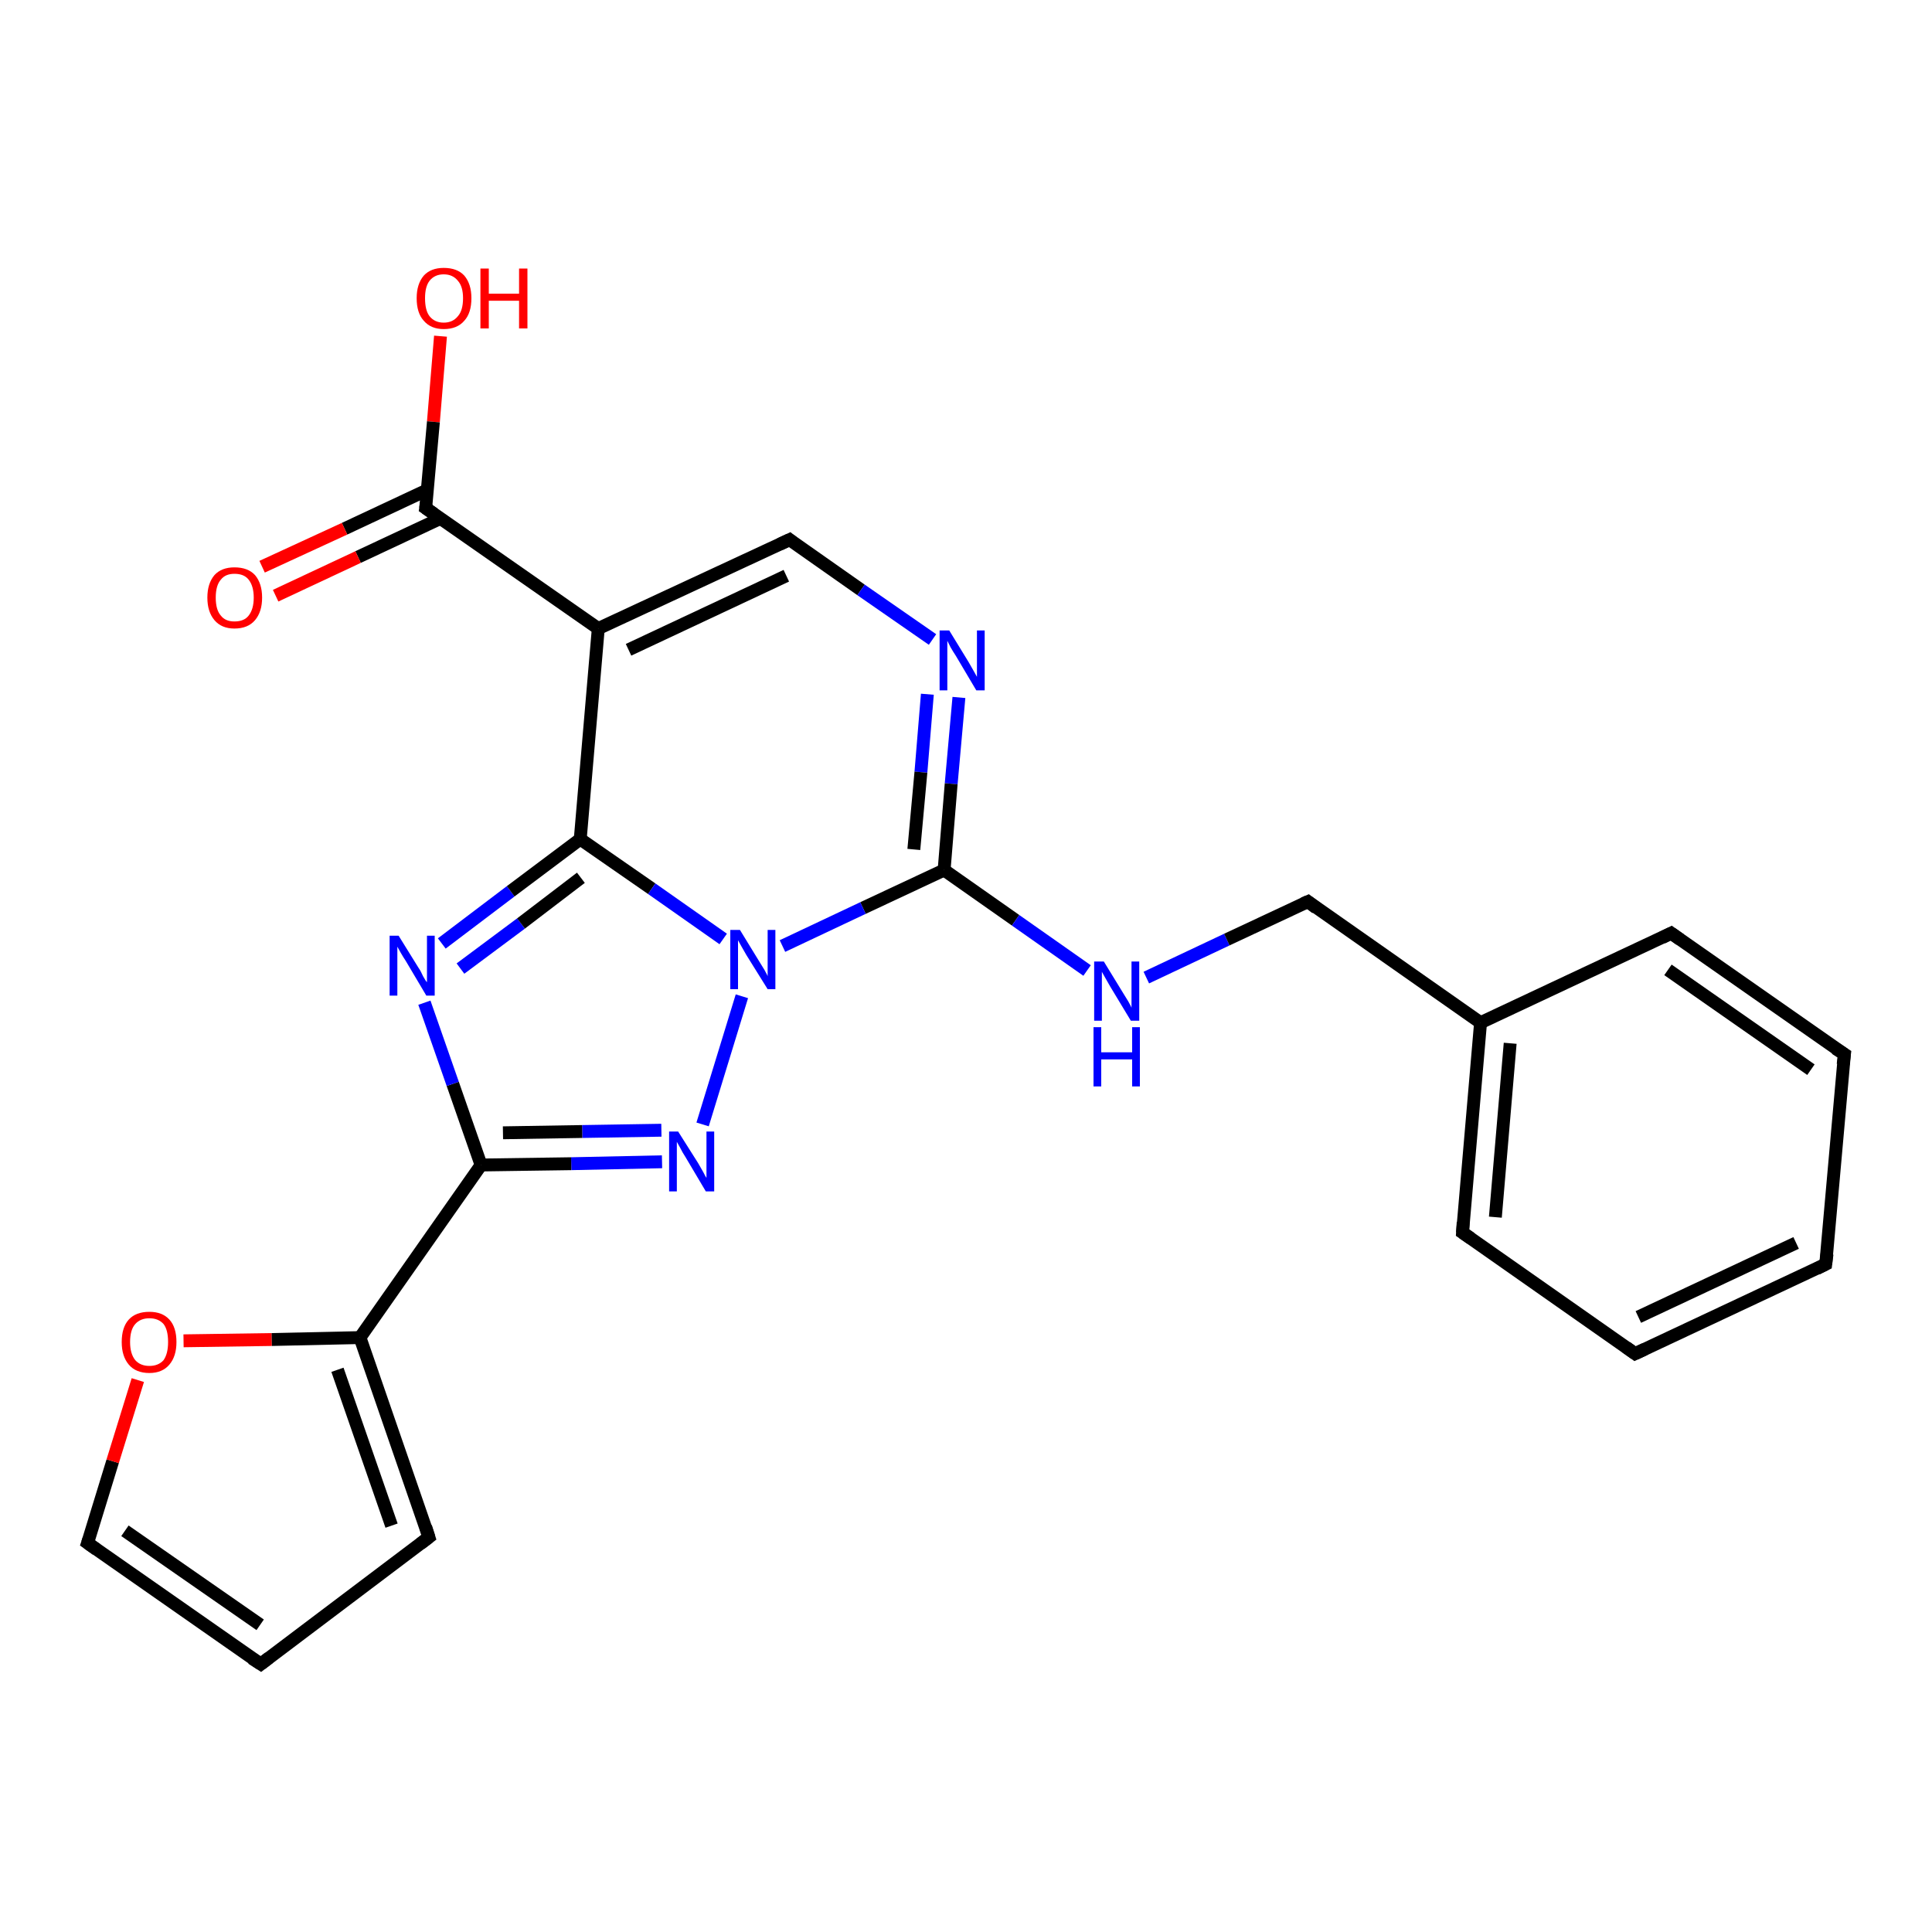 <?xml version='1.0' encoding='iso-8859-1'?>
<svg version='1.1' baseProfile='full'
              xmlns='http://www.w3.org/2000/svg'
                      xmlns:rdkit='http://www.rdkit.org/xml'
                      xmlns:xlink='http://www.w3.org/1999/xlink'
                  xml:space='preserve'
width='300px' height='300px' viewBox='0 0 300 300'>
<!-- END OF HEADER -->
<rect style='opacity:1.0;fill:#FFFFFF;stroke:none' width='300.0' height='300.0' x='0.0' y='0.0'> </rect>
<path class='bond-0 atom-0 atom-1' d='M 68.4,52.2 L 67.3,65.5' style='fill:none;fill-rule:evenodd;stroke:#FF0000;stroke-width:2.0px;stroke-linecap:butt;stroke-linejoin:miter;stroke-opacity:1' />
<path class='bond-0 atom-0 atom-1' d='M 67.3,65.5 L 66.1,78.9' style='fill:none;fill-rule:evenodd;stroke:#000000;stroke-width:2.0px;stroke-linecap:butt;stroke-linejoin:miter;stroke-opacity:1' />
<path class='bond-1 atom-1 atom-2' d='M 66.3,76.1 L 53.5,82.1' style='fill:none;fill-rule:evenodd;stroke:#000000;stroke-width:2.0px;stroke-linecap:butt;stroke-linejoin:miter;stroke-opacity:1' />
<path class='bond-1 atom-1 atom-2' d='M 53.5,82.1 L 40.7,88.0' style='fill:none;fill-rule:evenodd;stroke:#FF0000;stroke-width:2.0px;stroke-linecap:butt;stroke-linejoin:miter;stroke-opacity:1' />
<path class='bond-1 atom-1 atom-2' d='M 68.4,80.5 L 55.6,86.5' style='fill:none;fill-rule:evenodd;stroke:#000000;stroke-width:2.0px;stroke-linecap:butt;stroke-linejoin:miter;stroke-opacity:1' />
<path class='bond-1 atom-1 atom-2' d='M 55.6,86.5 L 42.8,92.5' style='fill:none;fill-rule:evenodd;stroke:#FF0000;stroke-width:2.0px;stroke-linecap:butt;stroke-linejoin:miter;stroke-opacity:1' />
<path class='bond-2 atom-1 atom-3' d='M 66.1,78.9 L 92.9,97.6' style='fill:none;fill-rule:evenodd;stroke:#000000;stroke-width:2.0px;stroke-linecap:butt;stroke-linejoin:miter;stroke-opacity:1' />
<path class='bond-3 atom-3 atom-4' d='M 92.9,97.6 L 122.6,83.8' style='fill:none;fill-rule:evenodd;stroke:#000000;stroke-width:2.0px;stroke-linecap:butt;stroke-linejoin:miter;stroke-opacity:1' />
<path class='bond-3 atom-3 atom-4' d='M 97.6,100.9 L 122.1,89.4' style='fill:none;fill-rule:evenodd;stroke:#000000;stroke-width:2.0px;stroke-linecap:butt;stroke-linejoin:miter;stroke-opacity:1' />
<path class='bond-4 atom-4 atom-5' d='M 122.6,83.8 L 133.7,91.6' style='fill:none;fill-rule:evenodd;stroke:#000000;stroke-width:2.0px;stroke-linecap:butt;stroke-linejoin:miter;stroke-opacity:1' />
<path class='bond-4 atom-4 atom-5' d='M 133.7,91.6 L 144.8,99.3' style='fill:none;fill-rule:evenodd;stroke:#0000FF;stroke-width:2.0px;stroke-linecap:butt;stroke-linejoin:miter;stroke-opacity:1' />
<path class='bond-5 atom-5 atom-6' d='M 148.9,108.3 L 147.7,121.7' style='fill:none;fill-rule:evenodd;stroke:#0000FF;stroke-width:2.0px;stroke-linecap:butt;stroke-linejoin:miter;stroke-opacity:1' />
<path class='bond-5 atom-5 atom-6' d='M 147.7,121.7 L 146.6,135.1' style='fill:none;fill-rule:evenodd;stroke:#000000;stroke-width:2.0px;stroke-linecap:butt;stroke-linejoin:miter;stroke-opacity:1' />
<path class='bond-5 atom-5 atom-6' d='M 144.0,107.8 L 143.0,119.9' style='fill:none;fill-rule:evenodd;stroke:#0000FF;stroke-width:2.0px;stroke-linecap:butt;stroke-linejoin:miter;stroke-opacity:1' />
<path class='bond-5 atom-5 atom-6' d='M 143.0,119.9 L 141.9,131.9' style='fill:none;fill-rule:evenodd;stroke:#000000;stroke-width:2.0px;stroke-linecap:butt;stroke-linejoin:miter;stroke-opacity:1' />
<path class='bond-6 atom-6 atom-7' d='M 146.6,135.1 L 157.7,142.9' style='fill:none;fill-rule:evenodd;stroke:#000000;stroke-width:2.0px;stroke-linecap:butt;stroke-linejoin:miter;stroke-opacity:1' />
<path class='bond-6 atom-6 atom-7' d='M 157.7,142.9 L 168.8,150.7' style='fill:none;fill-rule:evenodd;stroke:#0000FF;stroke-width:2.0px;stroke-linecap:butt;stroke-linejoin:miter;stroke-opacity:1' />
<path class='bond-7 atom-7 atom-8' d='M 178.0,151.8 L 190.5,145.9' style='fill:none;fill-rule:evenodd;stroke:#0000FF;stroke-width:2.0px;stroke-linecap:butt;stroke-linejoin:miter;stroke-opacity:1' />
<path class='bond-7 atom-7 atom-8' d='M 190.5,145.9 L 203.1,140.0' style='fill:none;fill-rule:evenodd;stroke:#000000;stroke-width:2.0px;stroke-linecap:butt;stroke-linejoin:miter;stroke-opacity:1' />
<path class='bond-8 atom-8 atom-9' d='M 203.1,140.0 L 229.9,158.8' style='fill:none;fill-rule:evenodd;stroke:#000000;stroke-width:2.0px;stroke-linecap:butt;stroke-linejoin:miter;stroke-opacity:1' />
<path class='bond-9 atom-9 atom-10' d='M 229.9,158.8 L 227.1,191.4' style='fill:none;fill-rule:evenodd;stroke:#000000;stroke-width:2.0px;stroke-linecap:butt;stroke-linejoin:miter;stroke-opacity:1' />
<path class='bond-9 atom-9 atom-10' d='M 234.5,162.0 L 232.2,189.0' style='fill:none;fill-rule:evenodd;stroke:#000000;stroke-width:2.0px;stroke-linecap:butt;stroke-linejoin:miter;stroke-opacity:1' />
<path class='bond-10 atom-10 atom-11' d='M 227.1,191.4 L 253.9,210.2' style='fill:none;fill-rule:evenodd;stroke:#000000;stroke-width:2.0px;stroke-linecap:butt;stroke-linejoin:miter;stroke-opacity:1' />
<path class='bond-11 atom-11 atom-12' d='M 253.9,210.2 L 283.5,196.3' style='fill:none;fill-rule:evenodd;stroke:#000000;stroke-width:2.0px;stroke-linecap:butt;stroke-linejoin:miter;stroke-opacity:1' />
<path class='bond-11 atom-11 atom-12' d='M 254.4,204.5 L 278.9,193.0' style='fill:none;fill-rule:evenodd;stroke:#000000;stroke-width:2.0px;stroke-linecap:butt;stroke-linejoin:miter;stroke-opacity:1' />
<path class='bond-12 atom-12 atom-13' d='M 283.5,196.3 L 286.4,163.7' style='fill:none;fill-rule:evenodd;stroke:#000000;stroke-width:2.0px;stroke-linecap:butt;stroke-linejoin:miter;stroke-opacity:1' />
<path class='bond-13 atom-13 atom-14' d='M 286.4,163.7 L 259.5,144.9' style='fill:none;fill-rule:evenodd;stroke:#000000;stroke-width:2.0px;stroke-linecap:butt;stroke-linejoin:miter;stroke-opacity:1' />
<path class='bond-13 atom-13 atom-14' d='M 281.2,166.1 L 259.0,150.6' style='fill:none;fill-rule:evenodd;stroke:#000000;stroke-width:2.0px;stroke-linecap:butt;stroke-linejoin:miter;stroke-opacity:1' />
<path class='bond-14 atom-6 atom-15' d='M 146.6,135.1 L 134.0,141.0' style='fill:none;fill-rule:evenodd;stroke:#000000;stroke-width:2.0px;stroke-linecap:butt;stroke-linejoin:miter;stroke-opacity:1' />
<path class='bond-14 atom-6 atom-15' d='M 134.0,141.0 L 121.5,146.9' style='fill:none;fill-rule:evenodd;stroke:#0000FF;stroke-width:2.0px;stroke-linecap:butt;stroke-linejoin:miter;stroke-opacity:1' />
<path class='bond-15 atom-15 atom-16' d='M 115.2,154.7 L 109.1,174.6' style='fill:none;fill-rule:evenodd;stroke:#0000FF;stroke-width:2.0px;stroke-linecap:butt;stroke-linejoin:miter;stroke-opacity:1' />
<path class='bond-16 atom-16 atom-17' d='M 102.8,180.4 L 88.7,180.7' style='fill:none;fill-rule:evenodd;stroke:#0000FF;stroke-width:2.0px;stroke-linecap:butt;stroke-linejoin:miter;stroke-opacity:1' />
<path class='bond-16 atom-16 atom-17' d='M 88.7,180.7 L 74.7,180.9' style='fill:none;fill-rule:evenodd;stroke:#000000;stroke-width:2.0px;stroke-linecap:butt;stroke-linejoin:miter;stroke-opacity:1' />
<path class='bond-16 atom-16 atom-17' d='M 102.7,175.5 L 90.4,175.7' style='fill:none;fill-rule:evenodd;stroke:#0000FF;stroke-width:2.0px;stroke-linecap:butt;stroke-linejoin:miter;stroke-opacity:1' />
<path class='bond-16 atom-16 atom-17' d='M 90.4,175.7 L 78.1,175.9' style='fill:none;fill-rule:evenodd;stroke:#000000;stroke-width:2.0px;stroke-linecap:butt;stroke-linejoin:miter;stroke-opacity:1' />
<path class='bond-17 atom-17 atom-18' d='M 74.7,180.9 L 70.3,168.3' style='fill:none;fill-rule:evenodd;stroke:#000000;stroke-width:2.0px;stroke-linecap:butt;stroke-linejoin:miter;stroke-opacity:1' />
<path class='bond-17 atom-17 atom-18' d='M 70.3,168.3 L 65.9,155.7' style='fill:none;fill-rule:evenodd;stroke:#0000FF;stroke-width:2.0px;stroke-linecap:butt;stroke-linejoin:miter;stroke-opacity:1' />
<path class='bond-18 atom-18 atom-19' d='M 68.6,146.5 L 79.3,138.4' style='fill:none;fill-rule:evenodd;stroke:#0000FF;stroke-width:2.0px;stroke-linecap:butt;stroke-linejoin:miter;stroke-opacity:1' />
<path class='bond-18 atom-18 atom-19' d='M 79.3,138.4 L 90.1,130.3' style='fill:none;fill-rule:evenodd;stroke:#000000;stroke-width:2.0px;stroke-linecap:butt;stroke-linejoin:miter;stroke-opacity:1' />
<path class='bond-18 atom-18 atom-19' d='M 71.5,150.4 L 80.9,143.4' style='fill:none;fill-rule:evenodd;stroke:#0000FF;stroke-width:2.0px;stroke-linecap:butt;stroke-linejoin:miter;stroke-opacity:1' />
<path class='bond-18 atom-18 atom-19' d='M 80.9,143.4 L 90.2,136.3' style='fill:none;fill-rule:evenodd;stroke:#000000;stroke-width:2.0px;stroke-linecap:butt;stroke-linejoin:miter;stroke-opacity:1' />
<path class='bond-19 atom-17 atom-20' d='M 74.7,180.9 L 55.9,207.7' style='fill:none;fill-rule:evenodd;stroke:#000000;stroke-width:2.0px;stroke-linecap:butt;stroke-linejoin:miter;stroke-opacity:1' />
<path class='bond-20 atom-20 atom-21' d='M 55.9,207.7 L 66.6,238.7' style='fill:none;fill-rule:evenodd;stroke:#000000;stroke-width:2.0px;stroke-linecap:butt;stroke-linejoin:miter;stroke-opacity:1' />
<path class='bond-20 atom-20 atom-21' d='M 52.4,212.7 L 60.8,236.9' style='fill:none;fill-rule:evenodd;stroke:#000000;stroke-width:2.0px;stroke-linecap:butt;stroke-linejoin:miter;stroke-opacity:1' />
<path class='bond-21 atom-21 atom-22' d='M 66.6,238.7 L 40.5,258.4' style='fill:none;fill-rule:evenodd;stroke:#000000;stroke-width:2.0px;stroke-linecap:butt;stroke-linejoin:miter;stroke-opacity:1' />
<path class='bond-22 atom-22 atom-23' d='M 40.5,258.4 L 13.6,239.6' style='fill:none;fill-rule:evenodd;stroke:#000000;stroke-width:2.0px;stroke-linecap:butt;stroke-linejoin:miter;stroke-opacity:1' />
<path class='bond-22 atom-22 atom-23' d='M 40.4,252.3 L 19.4,237.7' style='fill:none;fill-rule:evenodd;stroke:#000000;stroke-width:2.0px;stroke-linecap:butt;stroke-linejoin:miter;stroke-opacity:1' />
<path class='bond-23 atom-23 atom-24' d='M 13.6,239.6 L 17.5,226.9' style='fill:none;fill-rule:evenodd;stroke:#000000;stroke-width:2.0px;stroke-linecap:butt;stroke-linejoin:miter;stroke-opacity:1' />
<path class='bond-23 atom-23 atom-24' d='M 17.5,226.9 L 21.4,214.3' style='fill:none;fill-rule:evenodd;stroke:#FF0000;stroke-width:2.0px;stroke-linecap:butt;stroke-linejoin:miter;stroke-opacity:1' />
<path class='bond-24 atom-19 atom-3' d='M 90.1,130.3 L 92.9,97.6' style='fill:none;fill-rule:evenodd;stroke:#000000;stroke-width:2.0px;stroke-linecap:butt;stroke-linejoin:miter;stroke-opacity:1' />
<path class='bond-25 atom-24 atom-20' d='M 28.5,208.2 L 42.2,208.0' style='fill:none;fill-rule:evenodd;stroke:#FF0000;stroke-width:2.0px;stroke-linecap:butt;stroke-linejoin:miter;stroke-opacity:1' />
<path class='bond-25 atom-24 atom-20' d='M 42.2,208.0 L 55.9,207.7' style='fill:none;fill-rule:evenodd;stroke:#000000;stroke-width:2.0px;stroke-linecap:butt;stroke-linejoin:miter;stroke-opacity:1' />
<path class='bond-26 atom-14 atom-9' d='M 259.5,144.9 L 229.9,158.8' style='fill:none;fill-rule:evenodd;stroke:#000000;stroke-width:2.0px;stroke-linecap:butt;stroke-linejoin:miter;stroke-opacity:1' />
<path class='bond-27 atom-19 atom-15' d='M 90.1,130.3 L 101.2,138.0' style='fill:none;fill-rule:evenodd;stroke:#000000;stroke-width:2.0px;stroke-linecap:butt;stroke-linejoin:miter;stroke-opacity:1' />
<path class='bond-27 atom-19 atom-15' d='M 101.2,138.0 L 112.3,145.8' style='fill:none;fill-rule:evenodd;stroke:#0000FF;stroke-width:2.0px;stroke-linecap:butt;stroke-linejoin:miter;stroke-opacity:1' />
<path d='M 66.2,78.2 L 66.1,78.9 L 67.4,79.8' style='fill:none;stroke:#000000;stroke-width:2.0px;stroke-linecap:butt;stroke-linejoin:miter;stroke-opacity:1;' />
<path d='M 121.1,84.5 L 122.6,83.8 L 123.1,84.2' style='fill:none;stroke:#000000;stroke-width:2.0px;stroke-linecap:butt;stroke-linejoin:miter;stroke-opacity:1;' />
<path d='M 202.4,140.3 L 203.1,140.0 L 204.4,141.0' style='fill:none;stroke:#000000;stroke-width:2.0px;stroke-linecap:butt;stroke-linejoin:miter;stroke-opacity:1;' />
<path d='M 227.2,189.8 L 227.1,191.4 L 228.4,192.3' style='fill:none;stroke:#000000;stroke-width:2.0px;stroke-linecap:butt;stroke-linejoin:miter;stroke-opacity:1;' />
<path d='M 252.5,209.2 L 253.9,210.2 L 255.4,209.5' style='fill:none;stroke:#000000;stroke-width:2.0px;stroke-linecap:butt;stroke-linejoin:miter;stroke-opacity:1;' />
<path d='M 282.1,197.0 L 283.5,196.3 L 283.7,194.7' style='fill:none;stroke:#000000;stroke-width:2.0px;stroke-linecap:butt;stroke-linejoin:miter;stroke-opacity:1;' />
<path d='M 286.2,165.3 L 286.4,163.7 L 285.0,162.8' style='fill:none;stroke:#000000;stroke-width:2.0px;stroke-linecap:butt;stroke-linejoin:miter;stroke-opacity:1;' />
<path d='M 260.9,145.9 L 259.5,144.9 L 258.1,145.6' style='fill:none;stroke:#000000;stroke-width:2.0px;stroke-linecap:butt;stroke-linejoin:miter;stroke-opacity:1;' />
<path d='M 66.1,237.1 L 66.6,238.7 L 65.3,239.7' style='fill:none;stroke:#000000;stroke-width:2.0px;stroke-linecap:butt;stroke-linejoin:miter;stroke-opacity:1;' />
<path d='M 41.8,257.4 L 40.5,258.4 L 39.1,257.5' style='fill:none;stroke:#000000;stroke-width:2.0px;stroke-linecap:butt;stroke-linejoin:miter;stroke-opacity:1;' />
<path d='M 15.0,240.6 L 13.6,239.6 L 13.8,239.0' style='fill:none;stroke:#000000;stroke-width:2.0px;stroke-linecap:butt;stroke-linejoin:miter;stroke-opacity:1;' />
<path class='atom-0' d='M 64.7 46.3
Q 64.7 44.1, 65.8 42.8
Q 66.9 41.6, 68.9 41.6
Q 71.0 41.6, 72.1 42.8
Q 73.2 44.1, 73.2 46.3
Q 73.2 48.6, 72.1 49.8
Q 71.0 51.1, 68.9 51.1
Q 66.9 51.1, 65.8 49.8
Q 64.7 48.6, 64.7 46.3
M 68.9 50.1
Q 70.3 50.1, 71.1 49.1
Q 71.9 48.2, 71.9 46.3
Q 71.9 44.5, 71.1 43.6
Q 70.3 42.6, 68.9 42.6
Q 67.5 42.6, 66.7 43.6
Q 66.0 44.5, 66.0 46.3
Q 66.0 48.2, 66.7 49.1
Q 67.5 50.1, 68.9 50.1
' fill='#FF0000'/>
<path class='atom-0' d='M 74.6 41.7
L 75.9 41.7
L 75.9 45.6
L 80.6 45.6
L 80.6 41.7
L 81.9 41.7
L 81.9 51.0
L 80.6 51.0
L 80.6 46.7
L 75.9 46.7
L 75.9 51.0
L 74.6 51.0
L 74.6 41.7
' fill='#FF0000'/>
<path class='atom-2' d='M 32.2 92.8
Q 32.2 90.6, 33.3 89.3
Q 34.4 88.1, 36.4 88.1
Q 38.5 88.1, 39.6 89.3
Q 40.7 90.6, 40.7 92.8
Q 40.7 95.0, 39.6 96.3
Q 38.5 97.6, 36.4 97.6
Q 34.4 97.6, 33.3 96.3
Q 32.2 95.0, 32.2 92.8
M 36.4 96.5
Q 37.9 96.5, 38.6 95.6
Q 39.4 94.6, 39.4 92.8
Q 39.4 91.0, 38.6 90.0
Q 37.9 89.1, 36.4 89.1
Q 35.0 89.1, 34.3 90.0
Q 33.5 90.9, 33.5 92.8
Q 33.5 94.7, 34.3 95.6
Q 35.0 96.5, 36.4 96.5
' fill='#FF0000'/>
<path class='atom-5' d='M 147.4 97.9
L 150.4 102.8
Q 150.7 103.3, 151.2 104.2
Q 151.7 105.1, 151.7 105.1
L 151.7 97.9
L 152.9 97.9
L 152.9 107.2
L 151.6 107.2
L 148.4 101.8
Q 148.0 101.2, 147.6 100.5
Q 147.2 99.7, 147.1 99.5
L 147.1 107.2
L 145.9 107.2
L 145.9 97.9
L 147.4 97.9
' fill='#0000FF'/>
<path class='atom-7' d='M 171.4 149.3
L 174.4 154.2
Q 174.7 154.7, 175.2 155.5
Q 175.7 156.4, 175.7 156.5
L 175.7 149.3
L 176.9 149.3
L 176.9 158.5
L 175.6 158.5
L 172.4 153.2
Q 172.0 152.5, 171.6 151.8
Q 171.2 151.1, 171.1 150.9
L 171.1 158.5
L 169.9 158.5
L 169.9 149.3
L 171.4 149.3
' fill='#0000FF'/>
<path class='atom-7' d='M 169.8 159.5
L 171.0 159.5
L 171.0 163.4
L 175.8 163.4
L 175.8 159.5
L 177.0 159.5
L 177.0 168.7
L 175.8 168.7
L 175.8 164.5
L 171.0 164.5
L 171.0 168.7
L 169.8 168.7
L 169.8 159.5
' fill='#0000FF'/>
<path class='atom-15' d='M 114.9 144.4
L 117.9 149.3
Q 118.2 149.8, 118.7 150.6
Q 119.2 151.5, 119.2 151.6
L 119.2 144.4
L 120.4 144.4
L 120.4 153.6
L 119.2 153.6
L 115.9 148.3
Q 115.5 147.6, 115.1 146.9
Q 114.7 146.2, 114.6 146.0
L 114.6 153.6
L 113.4 153.6
L 113.4 144.4
L 114.9 144.4
' fill='#0000FF'/>
<path class='atom-16' d='M 105.3 175.7
L 108.4 180.6
Q 108.7 181.1, 109.2 182.0
Q 109.6 182.8, 109.7 182.9
L 109.7 175.7
L 110.9 175.7
L 110.9 185.0
L 109.6 185.0
L 106.4 179.6
Q 106.0 179.0, 105.6 178.2
Q 105.2 177.5, 105.1 177.3
L 105.1 185.0
L 103.9 185.0
L 103.9 175.7
L 105.3 175.7
' fill='#0000FF'/>
<path class='atom-18' d='M 61.9 145.3
L 65.0 150.3
Q 65.3 150.7, 65.7 151.6
Q 66.2 152.5, 66.3 152.5
L 66.3 145.3
L 67.5 145.3
L 67.5 154.6
L 66.2 154.6
L 63.0 149.2
Q 62.6 148.6, 62.2 147.9
Q 61.8 147.2, 61.7 147.0
L 61.7 154.6
L 60.5 154.6
L 60.5 145.3
L 61.9 145.3
' fill='#0000FF'/>
<path class='atom-24' d='M 18.9 208.4
Q 18.9 206.1, 20.0 204.9
Q 21.1 203.7, 23.2 203.7
Q 25.2 203.7, 26.3 204.9
Q 27.4 206.1, 27.4 208.4
Q 27.4 210.6, 26.3 211.9
Q 25.2 213.2, 23.2 213.2
Q 21.1 213.2, 20.0 211.9
Q 18.9 210.6, 18.9 208.4
M 23.2 212.1
Q 24.6 212.1, 25.4 211.2
Q 26.1 210.2, 26.1 208.4
Q 26.1 206.5, 25.4 205.6
Q 24.6 204.7, 23.2 204.7
Q 21.8 204.7, 21.0 205.6
Q 20.2 206.5, 20.2 208.4
Q 20.2 210.2, 21.0 211.2
Q 21.8 212.1, 23.2 212.1
' fill='#FF0000'/>
</svg>

